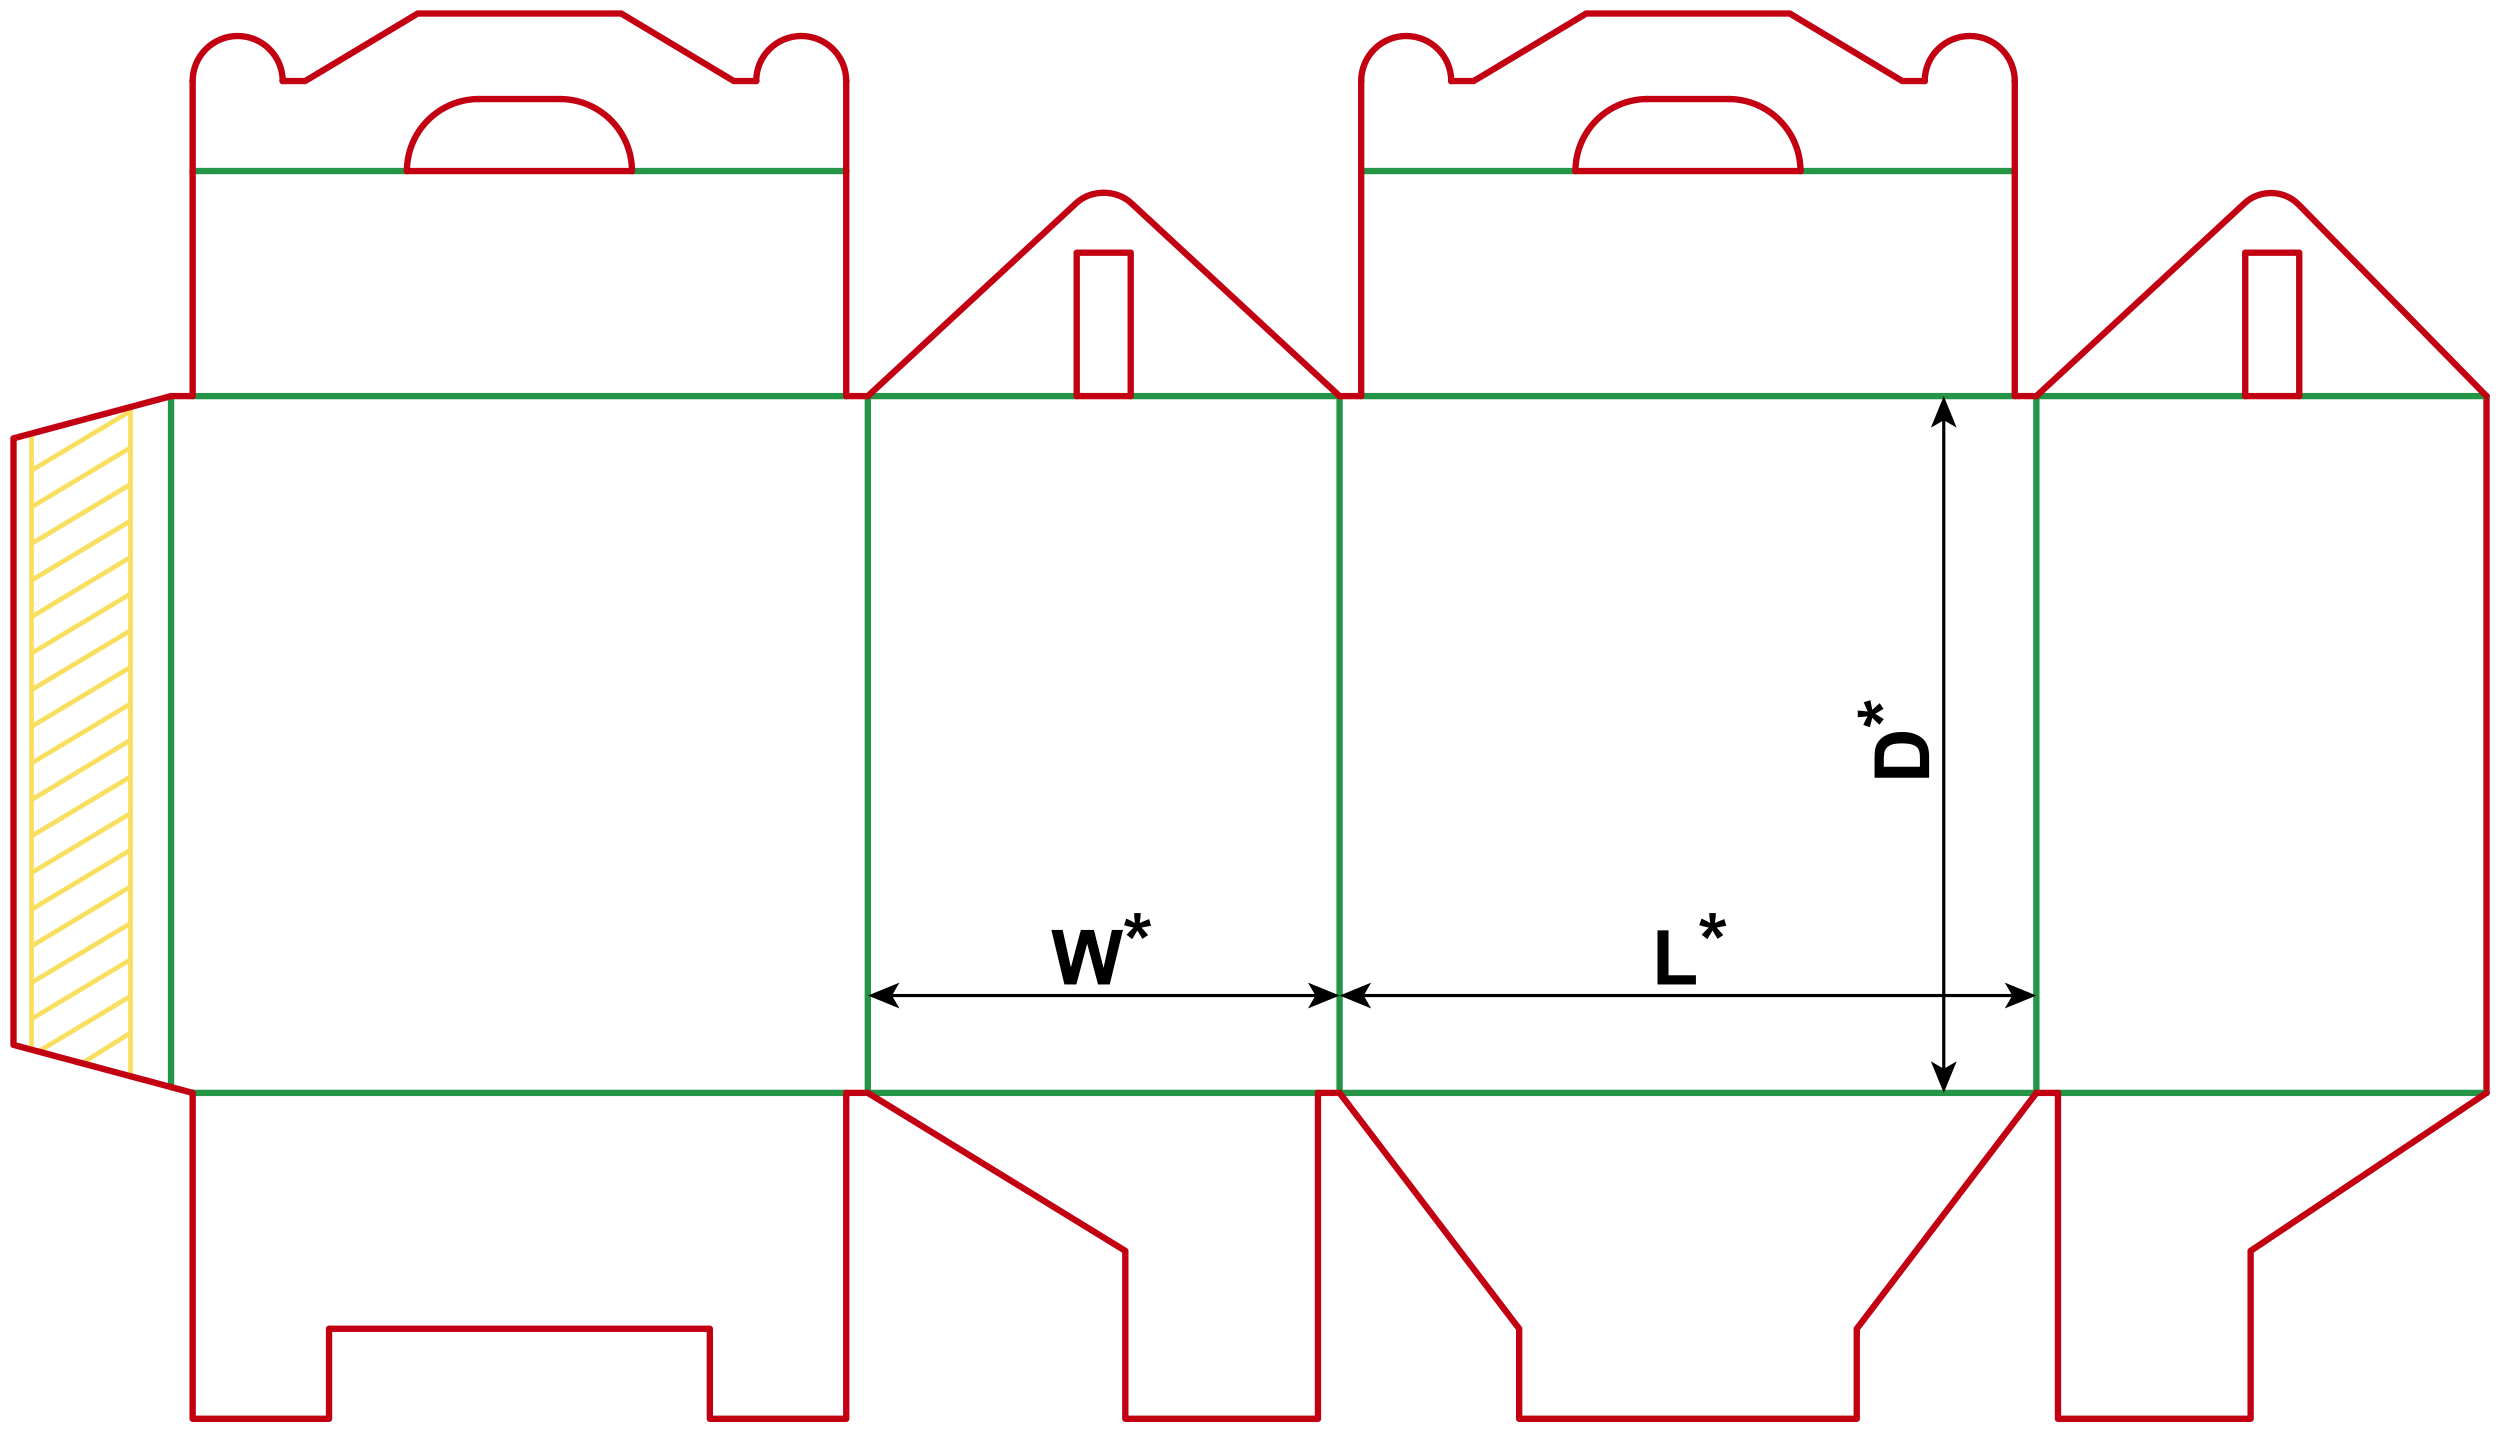 <?xml version="1.0" encoding="utf-8"?>
<!-- Generator: Adobe Illustrator 23.0.1, SVG Export Plug-In . SVG Version: 6.00 Build 0)  -->
<svg version="1.1" id="Layer_1" xmlns="http://www.w3.org/2000/svg" xmlns:xlink="http://www.w3.org/1999/xlink" x="0px" y="0px"
	 viewBox="0 0 1574.36 901.98" style="enable-background:new 0 0 1574.36 901.98;" xml:space="preserve">
<style type="text/css">
	.st0{fill:none;stroke:#F9DF5F;stroke-width:2.987;stroke-miterlimit:10;}
	.st1{fill:none;stroke:#249446;stroke-width:4;stroke-linecap:round;stroke-linejoin:round;stroke-miterlimit:10;}
	.st2{fill:none;stroke:#C20012;stroke-width:4;stroke-linecap:round;stroke-linejoin:round;stroke-miterlimit:10;}
	.st3{fill:none;stroke:#000000;stroke-width:2;stroke-miterlimit:10;}
</style>
<g>
	<line class="st0" x1="19.84" y1="661.45" x2="19.84" y2="272.84"/>
	<line class="st0" x1="82.2" y1="256.28" x2="82.2" y2="677.66"/>
	<line class="st0" x1="19.84" y1="503.68" x2="82.2" y2="466.05"/>
	<line class="st0" x1="19.84" y1="480.61" x2="82.2" y2="443.19"/>
	<line class="st0" x1="19.84" y1="457.53" x2="82.2" y2="420.12"/>
	<line class="st0" x1="19.84" y1="434.46" x2="82.2" y2="397.04"/>
	<line class="st0" x1="19.84" y1="411.39" x2="82.2" y2="373.97"/>
	<line class="st0" x1="19.84" y1="388.52" x2="82.2" y2="350.89"/>
	<line class="st0" x1="19.84" y1="365.45" x2="82.2" y2="328.03"/>
	<line class="st0" x1="19.84" y1="342.38" x2="82.2" y2="304.96"/>
	<line class="st0" x1="19.84" y1="319.3" x2="82.2" y2="281.88"/>
	<line class="st0" x1="19.84" y1="296.25" x2="82.2" y2="258.83"/>
	<line class="st0" x1="19.84" y1="526.54" x2="82.2" y2="489.13"/>
	<line class="st0" x1="19.84" y1="549.62" x2="82.2" y2="512.2"/>
	<line class="st0" x1="19.84" y1="572.69" x2="82.2" y2="535.27"/>
	<line class="st0" x1="19.84" y1="595.77" x2="82.2" y2="558.35"/>
	<line class="st0" x1="19.84" y1="618.84" x2="82.2" y2="581.42"/>
	<line class="st0" x1="19.84" y1="641.7" x2="82.2" y2="604.28"/>
	<line class="st0" x1="25.39" y1="661.45" x2="82.2" y2="627.36"/>
	<line class="st0" x1="51.61" y1="669.63" x2="82.2" y2="650.43"/>
</g>
<line class="st1" x1="546.52" y1="249.44" x2="546.52" y2="688.25"/>
<line class="st1" x1="843.59" y1="249.44" x2="843.59" y2="688.25"/>
<line class="st1" x1="1282.39" y1="249.44" x2="1282.39" y2="688.25"/>
<line class="st2" x1="1565.86" y1="249.44" x2="1565.86" y2="688.25"/>
<line class="st1" x1="107.72" y1="249.44" x2="107.72" y2="684.6"/>
<polyline class="st2" points="107.72,249.44 8.5,276.03 8.5,658.02 121.32,688.25 "/>
<line class="st1" x1="121.32" y1="249.44" x2="532.91" y2="249.44"/>
<line class="st1" x1="121.32" y1="107.71" x2="256.25" y2="107.71"/>
<line class="st1" x1="397.98" y1="107.71" x2="532.91" y2="107.71"/>
<polyline class="st2" points="107.72,249.44 121.32,249.44 121.32,51.02 "/>
<polyline class="st2" points="546.52,249.44 532.91,249.44 532.91,51.02 "/>
<polyline class="st2" points="178.02,51.02 192.19,51.02 263.06,8.5 391.18,8.5 462.05,51.02 476.22,51.02 "/>
<path class="st2" d="M178.02,51.02c0-7.52-2.99-14.73-8.31-20.04c-5.31-5.32-12.52-8.31-20.04-8.31s-14.73,2.99-20.04,8.31
	c-5.32,5.31-8.31,12.52-8.31,20.04"/>
<path class="st2" d="M532.91,51.02c0-7.52-2.98-14.73-8.3-20.04c-5.32-5.32-12.53-8.31-20.04-8.31c-7.52,0-14.73,2.99-20.05,8.31
	c-5.31,5.31-8.3,12.52-8.3,20.04"/>
<line class="st2" x1="256.25" y1="107.71" x2="397.98" y2="107.71"/>
<line class="st2" x1="301.61" y1="62.36" x2="352.63" y2="62.36"/>
<path class="st2" d="M301.61,62.36c-5.96,0-11.86,1.17-17.36,3.45c-5.5,2.28-10.5,5.62-14.71,9.83c-4.22,4.21-7.56,9.21-9.84,14.72
	c-2.27,5.5-3.45,11.4-3.45,17.35"/>
<path class="st2" d="M397.98,107.71c0-5.95-1.17-11.85-3.45-17.35c-2.28-5.51-5.62-10.51-9.83-14.72
	c-4.21-4.21-9.21-7.55-14.71-9.83c-5.51-2.28-11.4-3.45-17.36-3.45"/>
<line class="st1" x1="546.52" y1="249.44" x2="678.05" y2="249.44"/>
<line class="st1" x1="712.06" y1="249.44" x2="843.59" y2="249.44"/>
<rect x="678.05" y="159.13" class="st2" width="34.01" height="90.31"/>
<path class="st2" d="M546.52,249.44l131.22-121.51c9.41-8.72,25.22-8.72,34.63,0l131.22,121.51"/>
<line class="st1" x1="857.2" y1="249.44" x2="1268.79" y2="249.44"/>
<line class="st1" x1="857.2" y1="107.71" x2="992.13" y2="107.71"/>
<line class="st1" x1="1133.86" y1="107.71" x2="1268.79" y2="107.71"/>
<polyline class="st2" points="843.59,249.44 857.2,249.44 857.2,51.02 "/>
<polyline class="st2" points="1282.39,249.44 1268.79,249.44 1268.79,51.02 "/>
<polyline class="st2" points="913.89,51.02 928.06,51.02 998.93,8.5 1127.06,8.5 1197.92,51.02 1212.09,51.02 "/>
<path class="st2" d="M913.89,51.02c0-7.52-2.99-14.73-8.3-20.04c-5.32-5.32-12.53-8.31-20.05-8.31c-7.51,0-14.72,2.99-20.04,8.31
	c-5.32,5.31-8.3,12.52-8.3,20.04"/>
<path class="st2" d="M1268.79,51.02c0-7.52-2.99-14.73-8.31-20.04c-5.31-5.32-12.52-8.31-20.04-8.31c-7.52,0-14.73,2.99-20.04,8.31
	c-5.32,5.31-8.31,12.52-8.31,20.04"/>
<line class="st2" x1="992.13" y1="107.71" x2="1133.86" y2="107.71"/>
<line class="st2" x1="1037.48" y1="62.36" x2="1088.5" y2="62.36"/>
<path class="st2" d="M1037.48,62.36c-5.96,0-11.85,1.17-17.36,3.45c-5.5,2.28-10.5,5.62-14.71,9.83c-4.21,4.21-7.55,9.21-9.83,14.72
	c-2.28,5.5-3.45,11.4-3.45,17.35"/>
<path class="st2" d="M1133.86,107.71c0-5.95-1.17-11.85-3.45-17.35c-2.28-5.51-5.62-10.51-9.84-14.72
	c-4.21-4.21-9.21-7.55-14.71-9.83c-5.5-2.28-11.4-3.45-17.36-3.45"/>
<line class="st1" x1="1282.39" y1="249.44" x2="1413.92" y2="249.44"/>
<line class="st1" x1="1447.94" y1="249.44" x2="1565.86" y2="249.44"/>
<rect x="1413.92" y="159.13" class="st2" width="34.02" height="90.31"/>
<path class="st2" d="M1282.39,249.44l131.21-121.5c9.52-8.81,24.79-8.45,33.87,0.81l118.39,120.69"/>
<line class="st1" x1="121.32" y1="688.25" x2="532.91" y2="688.25"/>
<polyline class="st2" points="121.32,688.25 121.32,893.48 207.21,893.48 207.21,836.78 447.02,836.78 447.02,893.48 532.91,893.48 
	532.91,688.25 546.52,688.25 "/>
<line class="st1" x1="546.52" y1="688.25" x2="829.98" y2="688.25"/>
<polyline class="st2" points="546.52,688.25 708.66,787.74 708.66,893.48 829.98,893.48 829.98,688.25 843.59,688.25 "/>
<line class="st1" x1="843.59" y1="688.25" x2="1282.39" y2="688.25"/>
<polyline class="st2" points="843.59,688.25 956.69,836.78 956.69,893.48 1169.29,893.48 1169.29,836.78 1282.39,688.25 "/>
<line class="st1" x1="1565.86" y1="688.25" x2="1296" y2="688.25"/>
<polyline class="st2" points="1565.86,688.25 1417.32,787.74 1417.32,893.48 1296,893.48 1296,688.25 1282.39,688.25 "/>
<g>
	<g>
		<line class="st3" x1="857.71" y1="626.93" x2="1268.27" y2="626.93"/>
		<g>
			<polygon points="843.59,626.93 863.49,635.06 858.77,626.93 863.49,618.8 			"/>
		</g>
		<g>
			<polygon points="1282.39,626.93 1262.49,635.06 1267.21,626.93 1262.49,618.8 			"/>
		</g>
	</g>
</g>
<g>
	<g>
		<line class="st3" x1="560.64" y1="626.93" x2="829.47" y2="626.93"/>
		<g>
			<polygon points="546.52,626.93 566.42,635.06 561.7,626.93 566.42,618.8 			"/>
		</g>
		<g>
			<polygon points="843.59,626.93 823.69,635.06 828.41,626.93 823.69,618.8 			"/>
		</g>
	</g>
</g>
<g>
	<g>
		<line class="st3" x1="1224.07" y1="263.57" x2="1224.07" y2="674.13"/>
		<g>
			<polygon points="1224.07,249.44 1215.94,269.34 1224.07,264.62 1232.2,269.34 			"/>
		</g>
		<g>
			<polygon points="1224.07,688.25 1215.94,668.35 1224.07,673.07 1232.2,668.35 			"/>
		</g>
	</g>
</g>
<g>
	<path d="M1043.8,619.96v-34.08h6.94v28.29h17.25v5.79H1043.8z"/>
	<path d="M1075.19,591.4l-3.54-2.74c1.13-1.27,2.3-2.48,3.52-3.63c0.48-0.47,0.79-0.77,0.91-0.89c-0.39-0.06-1.51-0.32-3.35-0.77
		c-1.33-0.33-2.2-0.57-2.63-0.73l1.38-4.13c2.05,0.83,3.88,1.74,5.48,2.74c-0.38-2.55-0.56-4.63-0.56-6.23h4.17
		c0,1.14-0.21,3.23-0.63,6.28c0.31-0.13,0.98-0.43,2.02-0.91c1.41-0.64,2.7-1.19,3.89-1.64l1.24,4.24
		c-1.73,0.39-3.74,0.77-6.02,1.15l2.81,3.16c0.56,0.64,1.01,1.16,1.34,1.57l-3.59,2.37l-3.16-5.23
		C1077.51,587.7,1076.42,589.49,1075.19,591.4z"/>
</g>
<g>
	<path d="M670.3,619.96l-8.2-34.36h7.1l5.18,23.6l6.28-23.6h8.25l6.02,24l5.27-24h6.98l-8.34,34.36h-7.36l-6.84-25.69l-6.82,25.69
		H670.3z"/>
	<path d="M712.98,591.4l-3.54-2.74c1.13-1.27,2.3-2.48,3.52-3.63c0.48-0.47,0.79-0.77,0.91-0.89c-0.39-0.06-1.51-0.32-3.35-0.77
		c-1.33-0.33-2.2-0.57-2.63-0.73l1.38-4.13c2.05,0.83,3.88,1.74,5.48,2.74c-0.38-2.55-0.56-4.63-0.56-6.23h4.17
		c0,1.14-0.21,3.23-0.63,6.28c0.31-0.13,0.98-0.43,2.02-0.91c1.41-0.64,2.7-1.19,3.89-1.64l1.24,4.24
		c-1.73,0.39-3.74,0.77-6.02,1.15l2.81,3.16c0.56,0.64,1.01,1.16,1.34,1.57l-3.59,2.37l-3.16-5.23
		C715.3,587.7,714.21,589.49,712.98,591.4z"/>
</g>
<g>
	<path d="M1180.49,489.79v-12.68c0-2.86,0.22-5.04,0.66-6.54c0.59-2.02,1.65-3.74,3.16-5.18s3.37-2.53,5.57-3.28s4.9-1.13,8.12-1.13
		c2.83,0,5.27,0.35,7.31,1.05c2.5,0.86,4.52,2.09,6.07,3.68c1.17,1.2,2.09,2.83,2.74,4.88c0.48,1.53,0.73,3.58,0.73,6.14v13.05
		H1180.49z M1186.31,482.85h22.76v-5.18c0-1.94-0.11-3.34-0.33-4.2c-0.28-1.13-0.76-2.06-1.43-2.8s-1.78-1.35-3.32-1.82
		s-3.64-0.7-6.29-0.7s-4.7,0.23-6.12,0.7s-2.53,1.13-3.33,1.97s-1.34,1.91-1.62,3.21c-0.22,0.97-0.33,2.87-0.33,5.7V482.85z"/>
	<path d="M1186.29,452.85l-2.74,3.54c-1.27-1.13-2.48-2.3-3.63-3.52c-0.47-0.48-0.77-0.79-0.89-0.91c-0.06,0.39-0.32,1.51-0.77,3.35
		c-0.33,1.33-0.57,2.2-0.73,2.63l-4.13-1.38c0.83-2.05,1.74-3.88,2.74-5.48c-2.55,0.38-4.63,0.56-6.23,0.56v-4.17
		c1.14,0,3.23,0.21,6.28,0.63c-0.13-0.31-0.43-0.98-0.91-2.02c-0.64-1.41-1.19-2.7-1.64-3.89l4.24-1.24
		c0.39,1.73,0.77,3.74,1.15,6.02l3.16-2.81c0.64-0.56,1.16-1.01,1.57-1.34l2.37,3.59l-5.23,3.16
		C1182.59,450.52,1184.38,451.62,1186.29,452.85z"/>
</g>
</svg>
